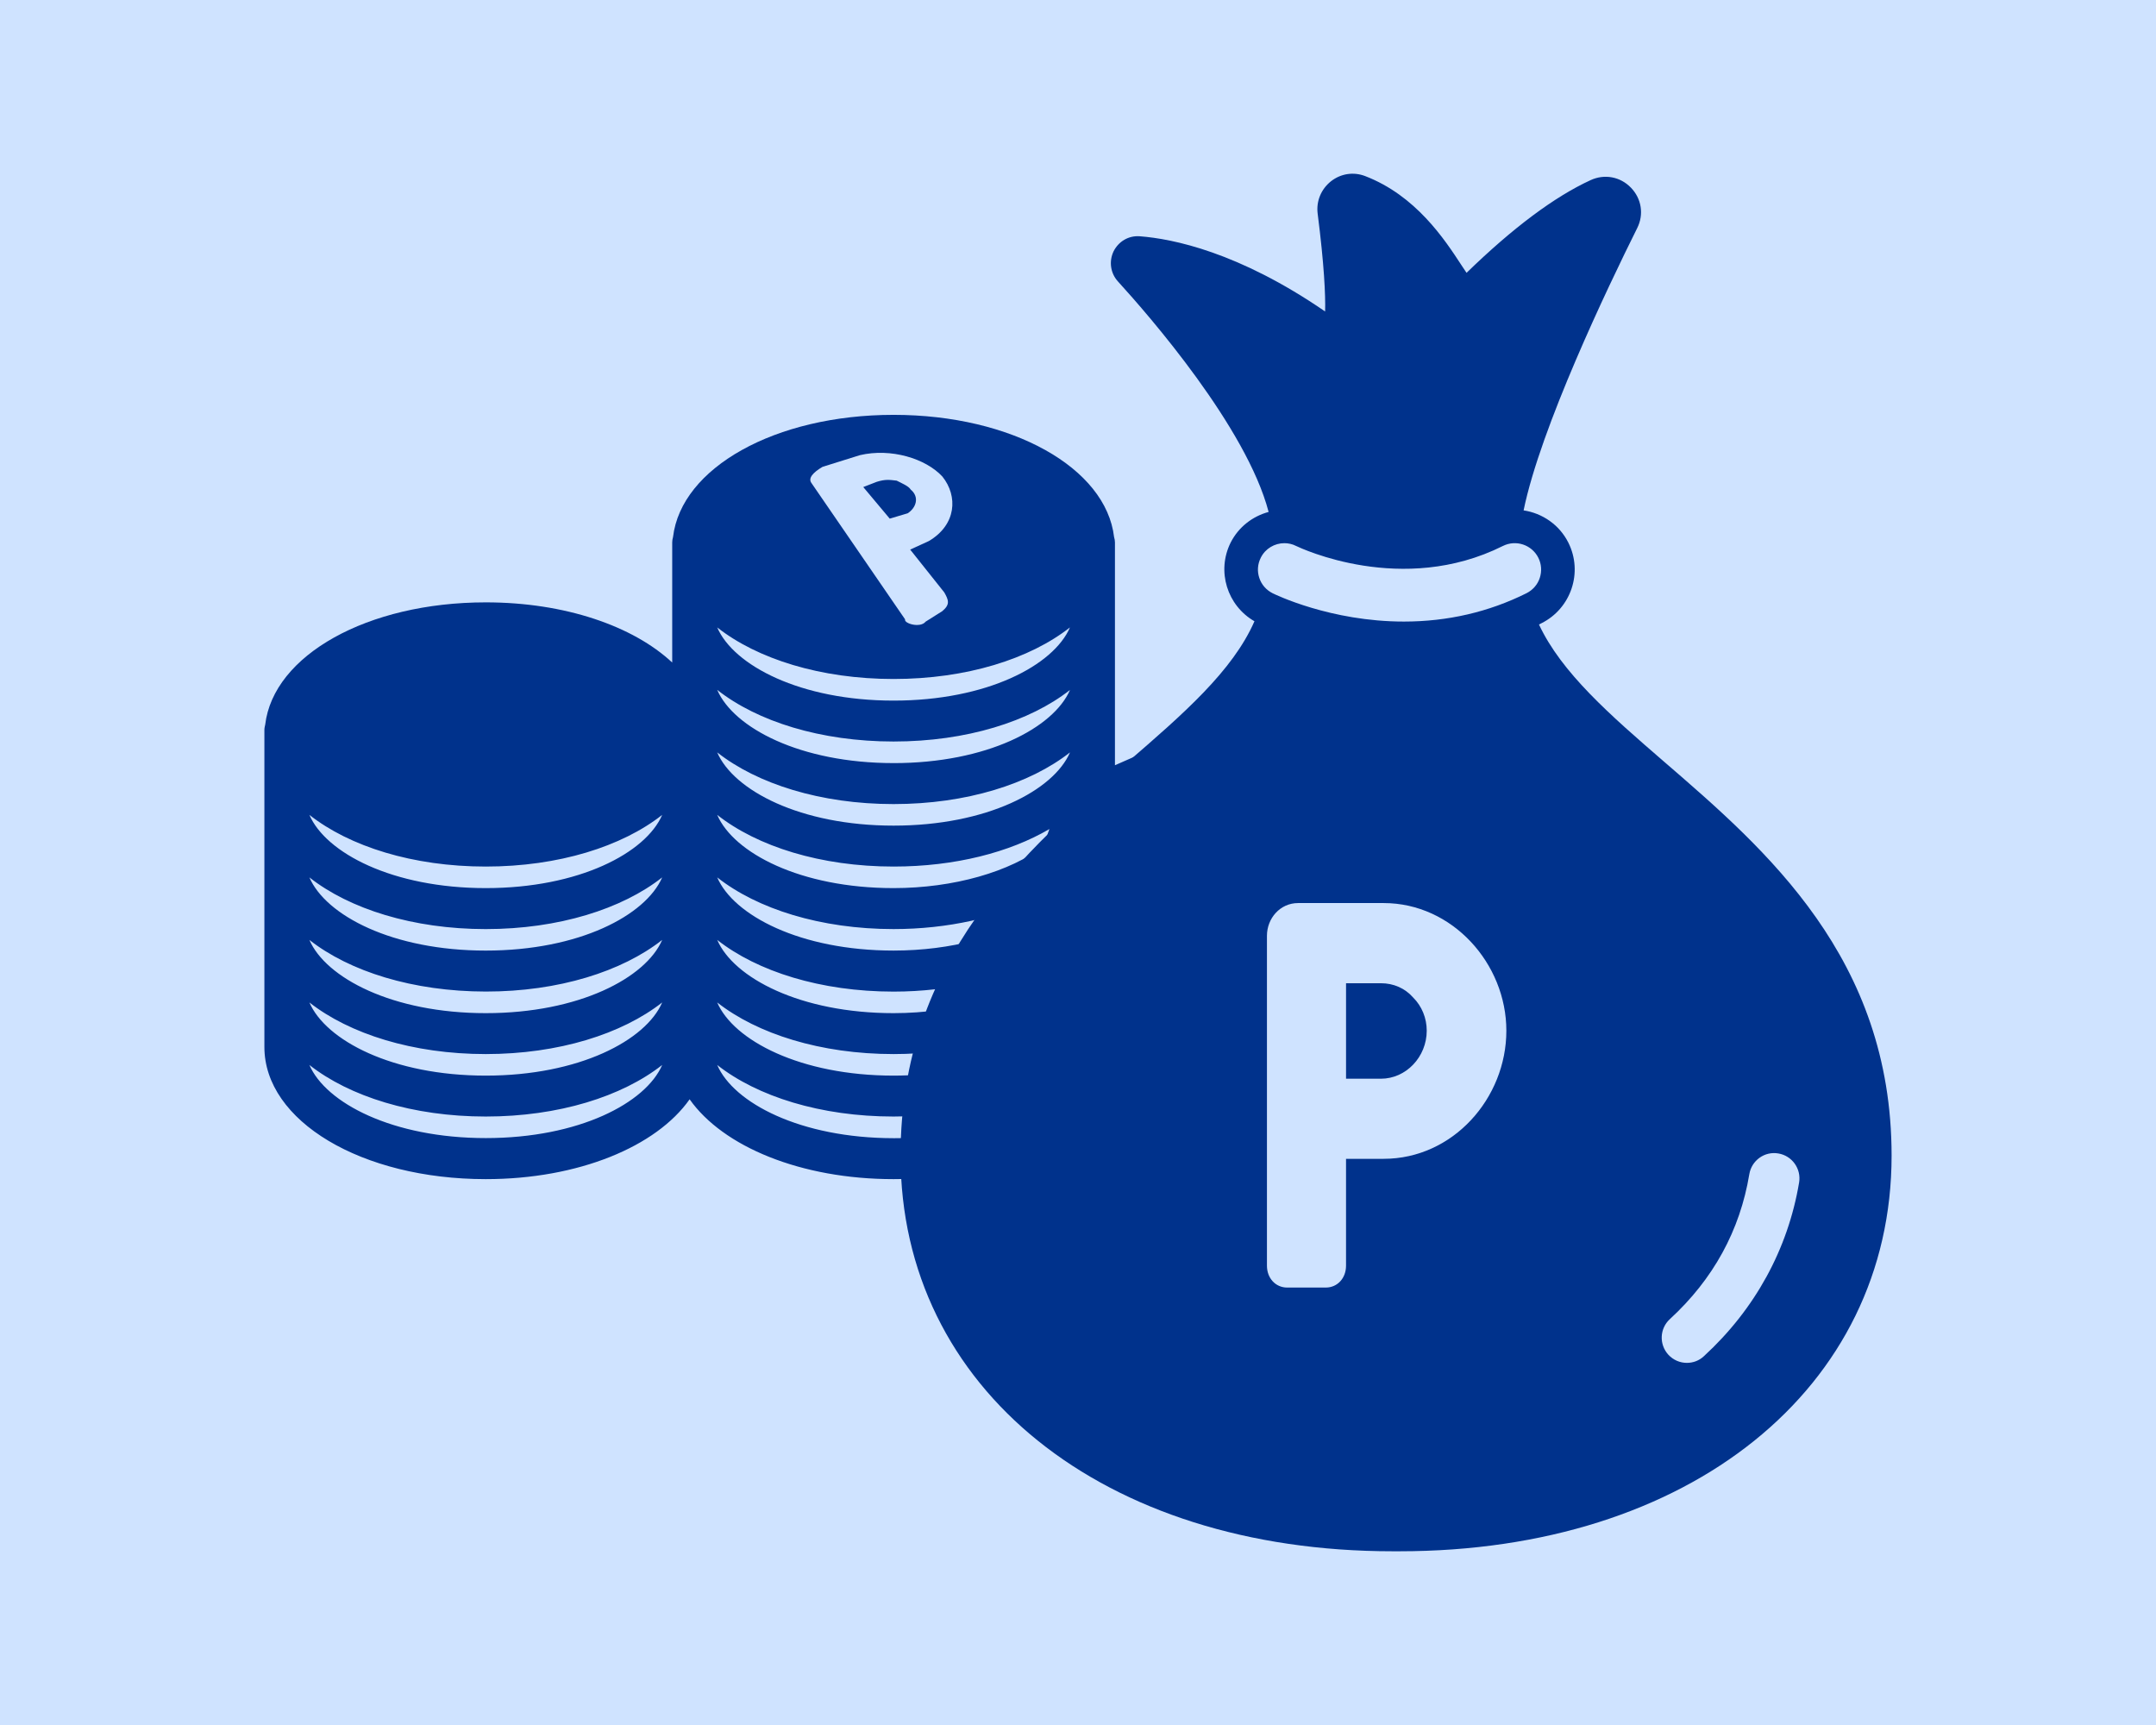<?xml version="1.0" encoding="UTF-8"?><svg id="_レイヤー_2" xmlns="http://www.w3.org/2000/svg" viewBox="0 0 160 128"><g id="_その他特典"><rect width="160" height="128" style="fill:#cfe3ff;"/><g><g><path d="M101.448,66.529c-1.697-3.878-4.151-7.178-6.915-9.287-2.756-2.092-5.541-2.811-7.952-2.075-.127,.017-.264,.051-.391,.102l-.297,.136h-.009l-3.142,1.378v-16.534c0-.136-.026-.264-.064-.396-.604-5.137-7.565-9.07-16.364-9.07s-15.759,3.929-16.368,9.07c-.038,.132-.06,.259-.06,.396v8.913c-2.896-2.704-7.952-4.465-13.837-4.465-8.798,0-15.756,3.929-16.368,9.075-.03,.128-.06,.255-.06,.396v23.52c0,5.498,7.217,9.807,16.427,9.807,6.889,0,12.659-2.415,15.13-5.924,2.475,3.509,8.246,5.924,15.135,5.924,7.302,0,13.336-2.717,15.53-6.575,3.023,4.338,6.91,6.974,10.393,6.974,.881,0,1.752-.17,2.564-.527l4.55-1.99c.127-.064,.243-.136,.344-.217,4.47-2.624,5.277-10.568,1.752-18.631Zm-65.399,17.92c-6.923,0-11.873-2.611-13.089-5.426,2.977,2.339,7.68,3.827,13.089,3.827s10.117-1.488,13.093-3.827c-1.216,2.815-6.166,5.426-13.093,5.426Zm0-4.635c-6.923,0-11.873-2.615-13.089-5.43,2.977,2.334,7.68,3.831,13.089,3.831s10.117-1.497,13.093-3.831c-1.216,2.815-6.166,5.43-13.093,5.43Zm0-4.635c-6.923,0-11.873-2.62-13.089-5.435,2.977,2.339,7.68,3.827,13.089,3.832,5.409,.004,10.117-1.493,13.093-3.832-1.216,2.815-6.166,5.435-13.093,5.435Zm-13.089-10.074c2.977,2.343,7.684,3.836,13.089,3.836s10.112-1.493,13.093-3.836c-1.225,2.82-6.166,5.431-13.093,5.431s-11.873-2.611-13.089-5.431Zm13.089,.795c-6.923,0-11.873-2.615-13.089-5.434,2.977,2.343,7.68,3.835,13.089,3.835s10.117-1.492,13.093-3.835c-1.216,2.819-6.166,5.434-13.093,5.434Zm30.265-15.517c5.405,0,10.113-1.488,13.089-3.827-1.216,2.82-6.171,5.431-13.089,5.431s-11.873-2.611-13.089-5.431c2.973,2.339,7.68,3.827,13.089,3.827Zm0,15.517c-6.919,0-11.873-2.615-13.089-5.434,2.973,2.343,7.68,3.835,13.089,3.835,4.554,0,8.62-1.055,11.567-2.785-.153,.391-.276,.795-.382,1.229-2.522,1.948-6.736,3.155-11.184,3.155Zm10.767,1.786c-2.564,1.786-6.506,2.849-10.767,2.849-6.919,0-11.873-2.611-13.089-5.431,2.973,2.343,7.68,3.836,13.089,3.836,4.006,0,7.803-.855,10.737-2.343,.005,.361,.009,.723,.03,1.089Zm-10.767,5.894c4.223,0,8.228-.965,11.227-2.62,.064,.289,.115,.574,.192,.859-2.458,2.054-6.804,3.36-11.418,3.36-6.919,0-11.873-2.62-13.089-5.435,2.973,2.339,7.68,3.836,13.089,3.836Zm0,4.635c4.805,0,9.321-1.233,12.392-3.304,.051,.132,.106,.276,.166,.404-1.982,2.671-6.999,4.499-12.558,4.499-6.919,0-11.873-2.615-13.089-5.43,2.973,2.334,7.68,3.831,13.089,3.831Zm0,6.242c-6.919-.008-11.873-2.619-13.089-5.434,2.973,2.339,7.68,3.827,13.089,3.827,5.252,0,10.049-1.454,13.081-3.814-1.225,2.811-6.17,5.422-13.081,5.422Zm0-23.193c-6.919,0-11.873-2.615-13.089-5.435,2.973,2.339,7.68,3.836,13.089,3.836s10.113-1.497,13.093-3.836c-1.22,2.82-6.166,5.435-13.093,5.435Zm0-4.64c-6.919,0-11.873-2.615-13.089-5.434,2.973,2.343,7.68,3.832,13.089,3.832s10.113-1.488,13.093-3.827c-1.22,2.815-6.166,5.43-13.093,5.43Zm15.704,18.401c-.986-2.262-1.603-4.559-1.833-6.71,0-.034-.004-.068-.008-.102-.111-1.063-.127-2.097-.034-3.066,.178-1.88,.748-3.36,1.607-4.287-.17,.668-.31,1.378-.383,2.139-.327,3.461,.426,7.501,2.122,11.384,2.16,4.945,5.405,8.662,8.73,10.457-3.066,0-7.429-3.487-10.202-9.815Z" style="fill:#00328c;"/><path d="M68.924,40.151l-1.378,.63,2.53,3.177c.319,.565,.455,.893-.153,1.395l-1.229,.774c-.4,.502-1.625,.136-1.527-.17l-6.94-10.104c-.28-.361,.098-.791,.816-1.212l2.773-.867c2.296-.54,4.873,.243,6.119,1.586,1.17,1.454,1.046,3.585-1.012,4.792Zm-2.381-4.486c-.557-.068-.846-.107-1.471,.085l-1.008,.391,1.965,2.343,1.327-.395c.642-.409,.893-1.216,.229-1.761-.149-.255-.647-.463-1.042-.663Z" style="fill:#cfe3ff;"/></g><path d="M123.582,56.596c-4.117-3.555-7.697-6.676-9.373-10.257,.068-.034,.127-.064,.187-.094,2.199-1.101,3.096-3.78,1.994-5.979-.668-1.335-1.939-2.186-3.321-2.394,1.259-6.141,6.226-16.521,8.433-20.952,.506-1.013,.319-2.182-.468-2.994-.787-.816-1.96-1.038-2.998-.557-2.683,1.233-5.771,3.542-9.202,6.876-.123-.183-.246-.379-.37-.557-1.263-1.935-3.389-5.175-7.161-6.625-.859-.327-1.798-.183-2.522,.383-.74,.583-1.114,1.484-.995,2.411,.481,3.768,.587,6.03,.553,7.255-6.43-4.422-11.329-5.392-13.744-5.579-.842-.068-1.586,.383-1.956,1.118-.357,.753-.229,1.629,.332,2.241,2.296,2.517,9.53,10.814,11.175,17.095-1.187,.323-2.228,1.11-2.82,2.279-1.055,2.122-.255,4.669,1.769,5.834-1.62,3.691-5.265,6.864-9.47,10.495-7.476,6.46-16.793,14.501-16.793,29.155,0,17.282,15.02,29.359,36.516,29.359h.51c21.504,0,36.52-12.077,36.52-29.359,0-14.654-9.317-22.695-16.797-29.155Zm-30.018-15.211c.336-.68,1.029-1.08,1.752-1.08,.289,0,.596,.064,.872,.208,.324,.153,7.875,3.734,15.343,0,.969-.485,2.147-.093,2.632,.876,.234,.468,.268,.999,.106,1.493-.162,.497-.515,.897-.982,1.135-2.798,1.395-5.86,2.105-9.1,2.105-5.456,0-9.581-2.02-9.751-2.105-.468-.238-.821-.638-.982-1.135-.166-.493-.128-1.025,.111-1.497Zm32.888,59.246c-.357,.336-.808,.498-1.267,.498-.502,0-1.003-.204-1.374-.604-.698-.766-.65-1.948,.115-2.645,3.215-2.955,5.201-6.574,5.894-10.755,.17-1.016,1.131-1.714,2.156-1.535,1.016,.17,1.705,1.131,1.539,2.151-.829,4.95-3.274,9.411-7.064,12.89Z" style="fill:#00328c;"/><path d="M102.685,85.989h-2.794v7.931c0,.931-.646,1.62-1.497,1.62h-2.875c-.851,0-1.497-.689-1.497-1.62v-24.482c0-1.293,.974-2.428,2.309-2.428h6.353c5.099,0,9.105,4.495,9.105,9.47,0,5.018-3.968,9.508-9.105,9.508Zm2.182-11.975c-.604-.689-1.454-1.055-2.385-1.055h-2.59v7.085h2.59c1.862,0,3.398-1.62,3.398-3.564,0-.931-.361-1.82-1.012-2.466Z" style="fill:#cfe3ff;"/></g></g></svg>